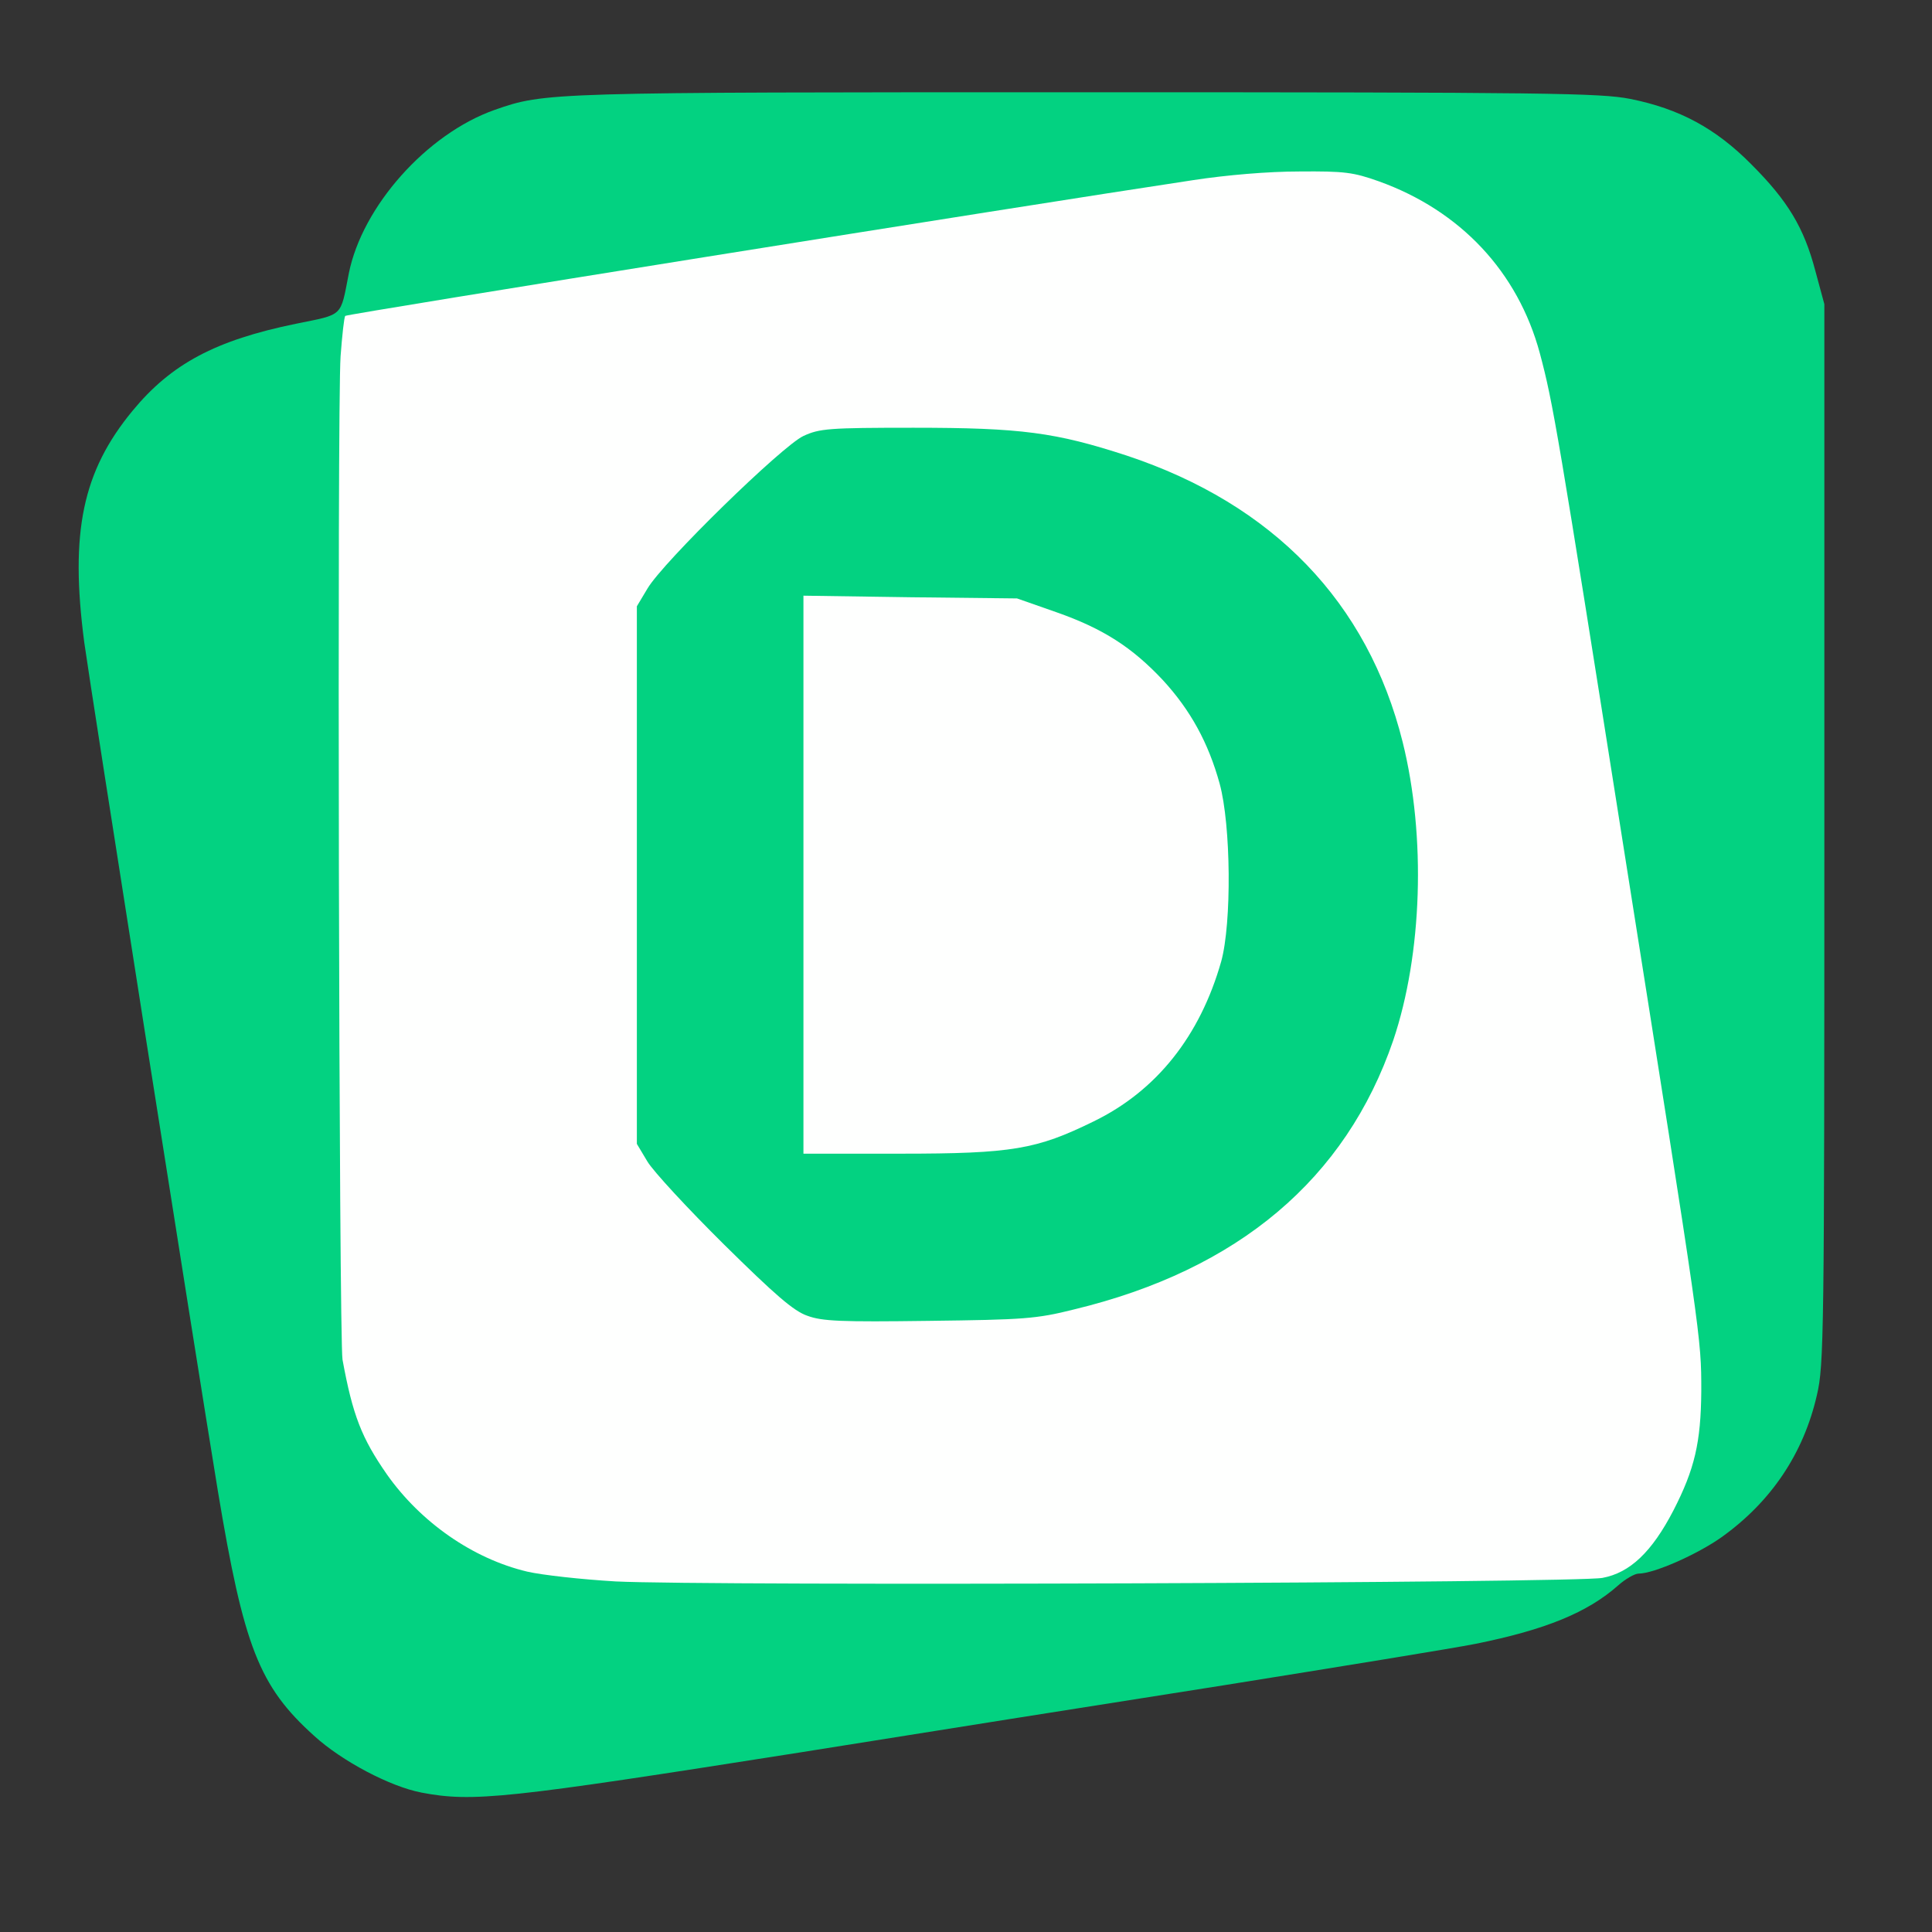 <svg viewBox="0 0 512 512" xmlns="http://www.w3.org/2000/svg">
  <rect x="0" y="0" width="512" height="512" fill="#333333" stroke="none"/>
  <path d="m111.65 475.04c-8.207-1.562-21.086-8.32-28.461-15.082-14.539-13.102-18.59-23.605-25.445-64.785-5.918-35.98-33.859-213.5-35.414-224.93-3.844-29.324-0.418-45.34 12.773-61.355 10.281-12.48 22.02-18.719 43.309-23.086 12.777-2.602 11.738-1.664 14.023-13.312 3.531-17.781 20.668-37.02 38.637-43.363 13.398-4.68 13.812-4.68 156.62-4.68 123.08 0 136.37 0.207 144.37 1.77 12.98 2.598 22.641 7.797 32.094 17.367 9.656 9.668 13.914 16.742 16.926 28.18l2.391 8.84v140.39c0 133.01-0.105 140.8-1.973 148.71-3.531 15.492-12.152 28.285-25.238 37.645-6.441 4.574-17.969 9.672-22.02 9.672-1.039 0-3.531 1.453-5.402 3.117-8.102 7.176-19.211 11.754-37.805 15.496-5.711 1.145-35.832 6.031-66.992 11.023-31.156 4.887-81.633 12.895-112.17 17.781-77.898 12.273-86.52 13.207-100.23 10.609z" fill="#03d281"/>
  <path d="m163.06 419.09c-8.828-0.52-19.316-1.664-23.367-2.598-14.438-3.434-28.25-13.105-37.184-25.793-6.648-9.566-9.035-15.598-11.738-30.363-0.934-5.305-1.453-252.39-0.516-265.91 0.414-5.512 0.934-10.402 1.246-10.711 0.52-0.523 179.16-29.121 224.75-35.984 8.828-1.352 19.84-2.285 28.043-2.285 12.051-0.105 14.332 0.207 21.086 2.598 21.707 7.801 36.871 24.023 42.688 45.551 3.531 13.207 4.777 20.59 22.328 131.76 20.566 129.99 20.461 128.95 20.461 143.3-0.102 13.625-1.766 20.695-7.375 31.613-5.711 11.023-11.527 16.535-18.797 17.887-6.75 1.355-236.91 2.188-261.63 0.938zm121.52-72.066c43.621-10.504 72.078-34.629 84.648-71.336 7.684-22.777 8.723-53.973 2.492-79.035-9.246-37.02-34.277-63.02-73.121-75.914-18.797-6.137-27.938-7.383-56.5-7.383-22.434 0-24.926 0.207-29.184 2.184-5.609 2.598-37.184 33.379-41.34 40.453l-2.801 4.68v142.47l2.801 4.68c1.559 2.598 10.699 12.477 20.254 21.941 13.605 13.414 18.488 17.68 22.125 18.926 3.945 1.457 8.828 1.664 32.195 1.352 25.238-0.312 28.457-0.52 38.43-3.016z" fill="#fefffe"/>
  <path d="m212.92 231.8v-73.938l28.352 0.414 28.25 0.312 10.387 3.641c12.465 4.367 20.152 9.359 28.25 17.992 7.273 7.902 12.051 16.535 15.062 27.453 3.012 11.023 3.219 36.918 0.414 47.109-5.609 19.758-17.137 34.316-33.859 42.426-15.059 7.383-21.5 8.527-51.098 8.527h-25.758z" fill="#fefffe"/>
</svg>